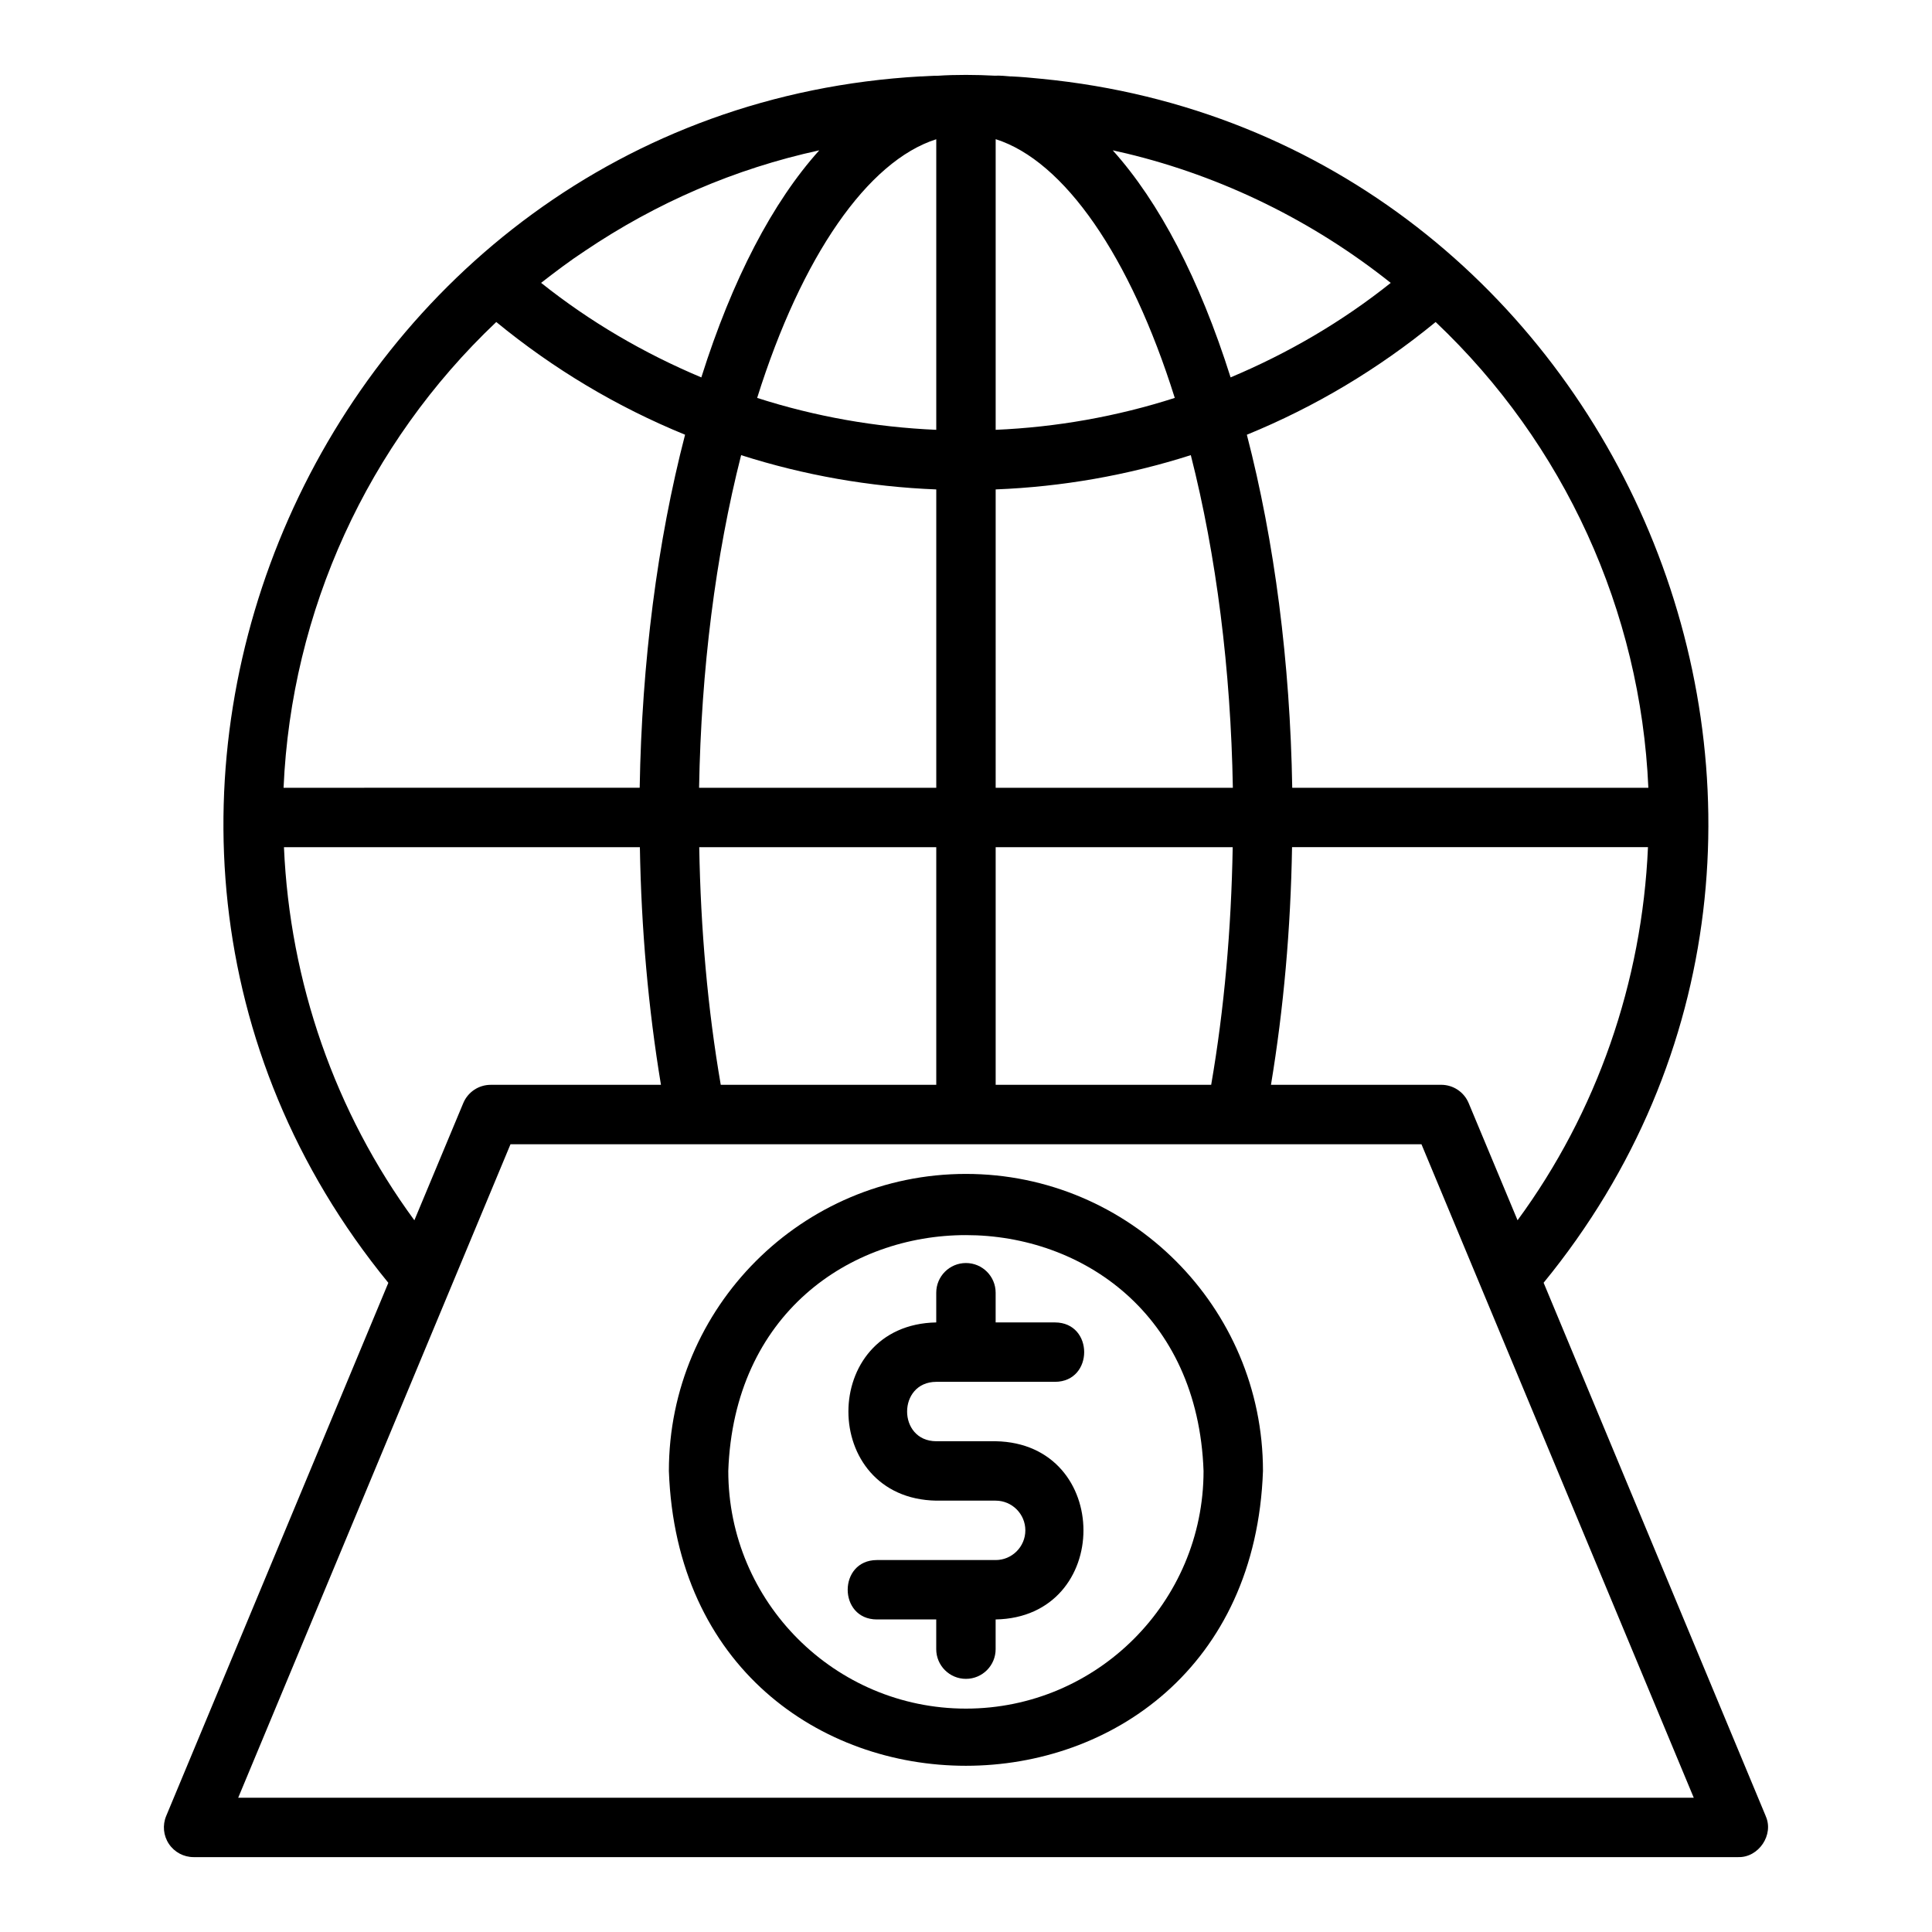 <?xml version="1.0" encoding="UTF-8"?>
<!-- Uploaded to: ICON Repo, www.svgrepo.com, Generator: ICON Repo Mixer Tools -->
<svg fill="#000000" width="800px" height="800px" version="1.1" viewBox="144 144 512 512" xmlns="http://www.w3.org/2000/svg">
 <g>
  <path d="m611.93 625.26-58.855-141.32c98.211-120 20.801-304.13-133.12-319.06-2.578-0.277-5.352-0.508-8.055-0.641l-0.004 0.02c-1.441-0.121-2.875-0.273-4.262-0.199-4.785-0.266-10.539-0.301-15.125 0.016-1.328-0.012-2.879 0.121-4.43 0.184l-0.004-0.02c-158.31 8.902-241.55 197-141.16 319.72l-58.875 141.3c-1.012 2.43-0.742 5.203 0.719 7.391 1.461 2.191 3.918 3.504 6.551 3.504h409.34c5.41 0.156 9.531-5.93 7.269-10.895zm-65.762-157.88-12.961-31.055c-1.223-2.93-4.09-4.84-7.266-4.84h-45.121c3.348-20.207 5.223-41.301 5.586-62.977h94.324c-1.559 35.77-13.531 70.227-34.562 98.871zm34.664-114.61h-94.375c-0.562-33.23-4.684-65.258-12.027-93.562 18.062-7.383 34.828-17.395 50.031-29.871 34.109 32.285 54.328 76.562 56.371 123.43zm-138.29-168.1c25.32 6.086 49.352 17.844 70.016 34.301-12.977 10.348-27.238 18.652-42.438 25.039-8.227-26.051-18.914-46.469-31.234-60.172 1.125 0.242 2.281 0.508 3.656 0.832zm-34.68-3.789c18.113 5.727 35.648 30.922 47.465 68.57-15.391 4.945-31.363 7.762-47.465 8.457zm0 92.82c17.648-0.699 34.969-3.742 51.715-9.086 6.785 26.676 10.59 56.82 11.141 88.152h-62.855zm0 94.809h62.816c-0.379 21.711-2.231 42.859-5.703 62.977h-57.113zm-15.742-187.61v77.008c-16.098-0.691-32.07-3.512-47.465-8.457 11.797-37.59 29.305-62.773 47.465-68.551zm-62.855 171.87c0.547-31.328 4.356-61.469 11.141-88.152 16.754 5.344 34.066 8.387 51.715 9.086v79.062zm62.855 15.742v62.977h-57.113c-3.469-20.117-5.324-41.266-5.703-62.977zm-93.109-158.02c18.875-12.73 39.676-21.773 62.105-26.656-12.34 13.703-23.031 34.125-31.258 60.18-15.203-6.391-29.473-14.703-42.461-25.059 3.731-2.891 7.488-5.762 11.613-8.465zm-23.496 18.84c15.207 12.48 31.973 22.492 50.035 29.871-7.348 28.309-11.465 60.332-12.027 93.559l-94.375 0.004c2.039-46.852 22.246-91.117 56.367-123.43zm-56.266 139.18h94.324c0.367 21.676 2.242 42.77 5.586 62.977h-45.121c-3.176 0-6.043 1.91-7.266 4.84l-12.961 31.059c-21.031-28.648-33.008-63.105-34.562-98.875zm-12.125 251.91 72.16-173.18h241.42l72.16 173.18z"/>
  <path d="m399.98 455.1c-43.406 0-78.719 35.312-78.719 78.719 3.695 104.19 153.76 104.16 157.44 0-0.004-43.406-35.316-78.719-78.723-78.719zm0 141.7c-34.723 0-62.977-28.25-62.977-62.977 2.961-83.352 123.01-83.328 125.95 0 0 34.727-28.254 62.977-62.977 62.977z"/>
  <path d="m392.11 510.2h31.488c10.293-0.047 10.297-15.699 0-15.742h-15.742v-7.871c0-4.348-3.523-7.871-7.871-7.871-4.348 0-7.871 3.523-7.871 7.871v7.871c-31.043 0.57-31.027 46.676 0 47.23h15.742c4.34 0 7.871 3.531 7.871 7.871s-3.531 7.871-7.871 7.871h-31.488c-10.285 0.035-10.301 15.703 0 15.742h15.742v7.871c0 4.348 3.523 7.871 7.871 7.871s7.871-3.523 7.871-7.871v-7.871c31.035-0.562 31.031-46.676 0-47.23h-15.742c-10.285-0.043-10.297-15.691 0-15.742z"/>
 </g>
</svg>